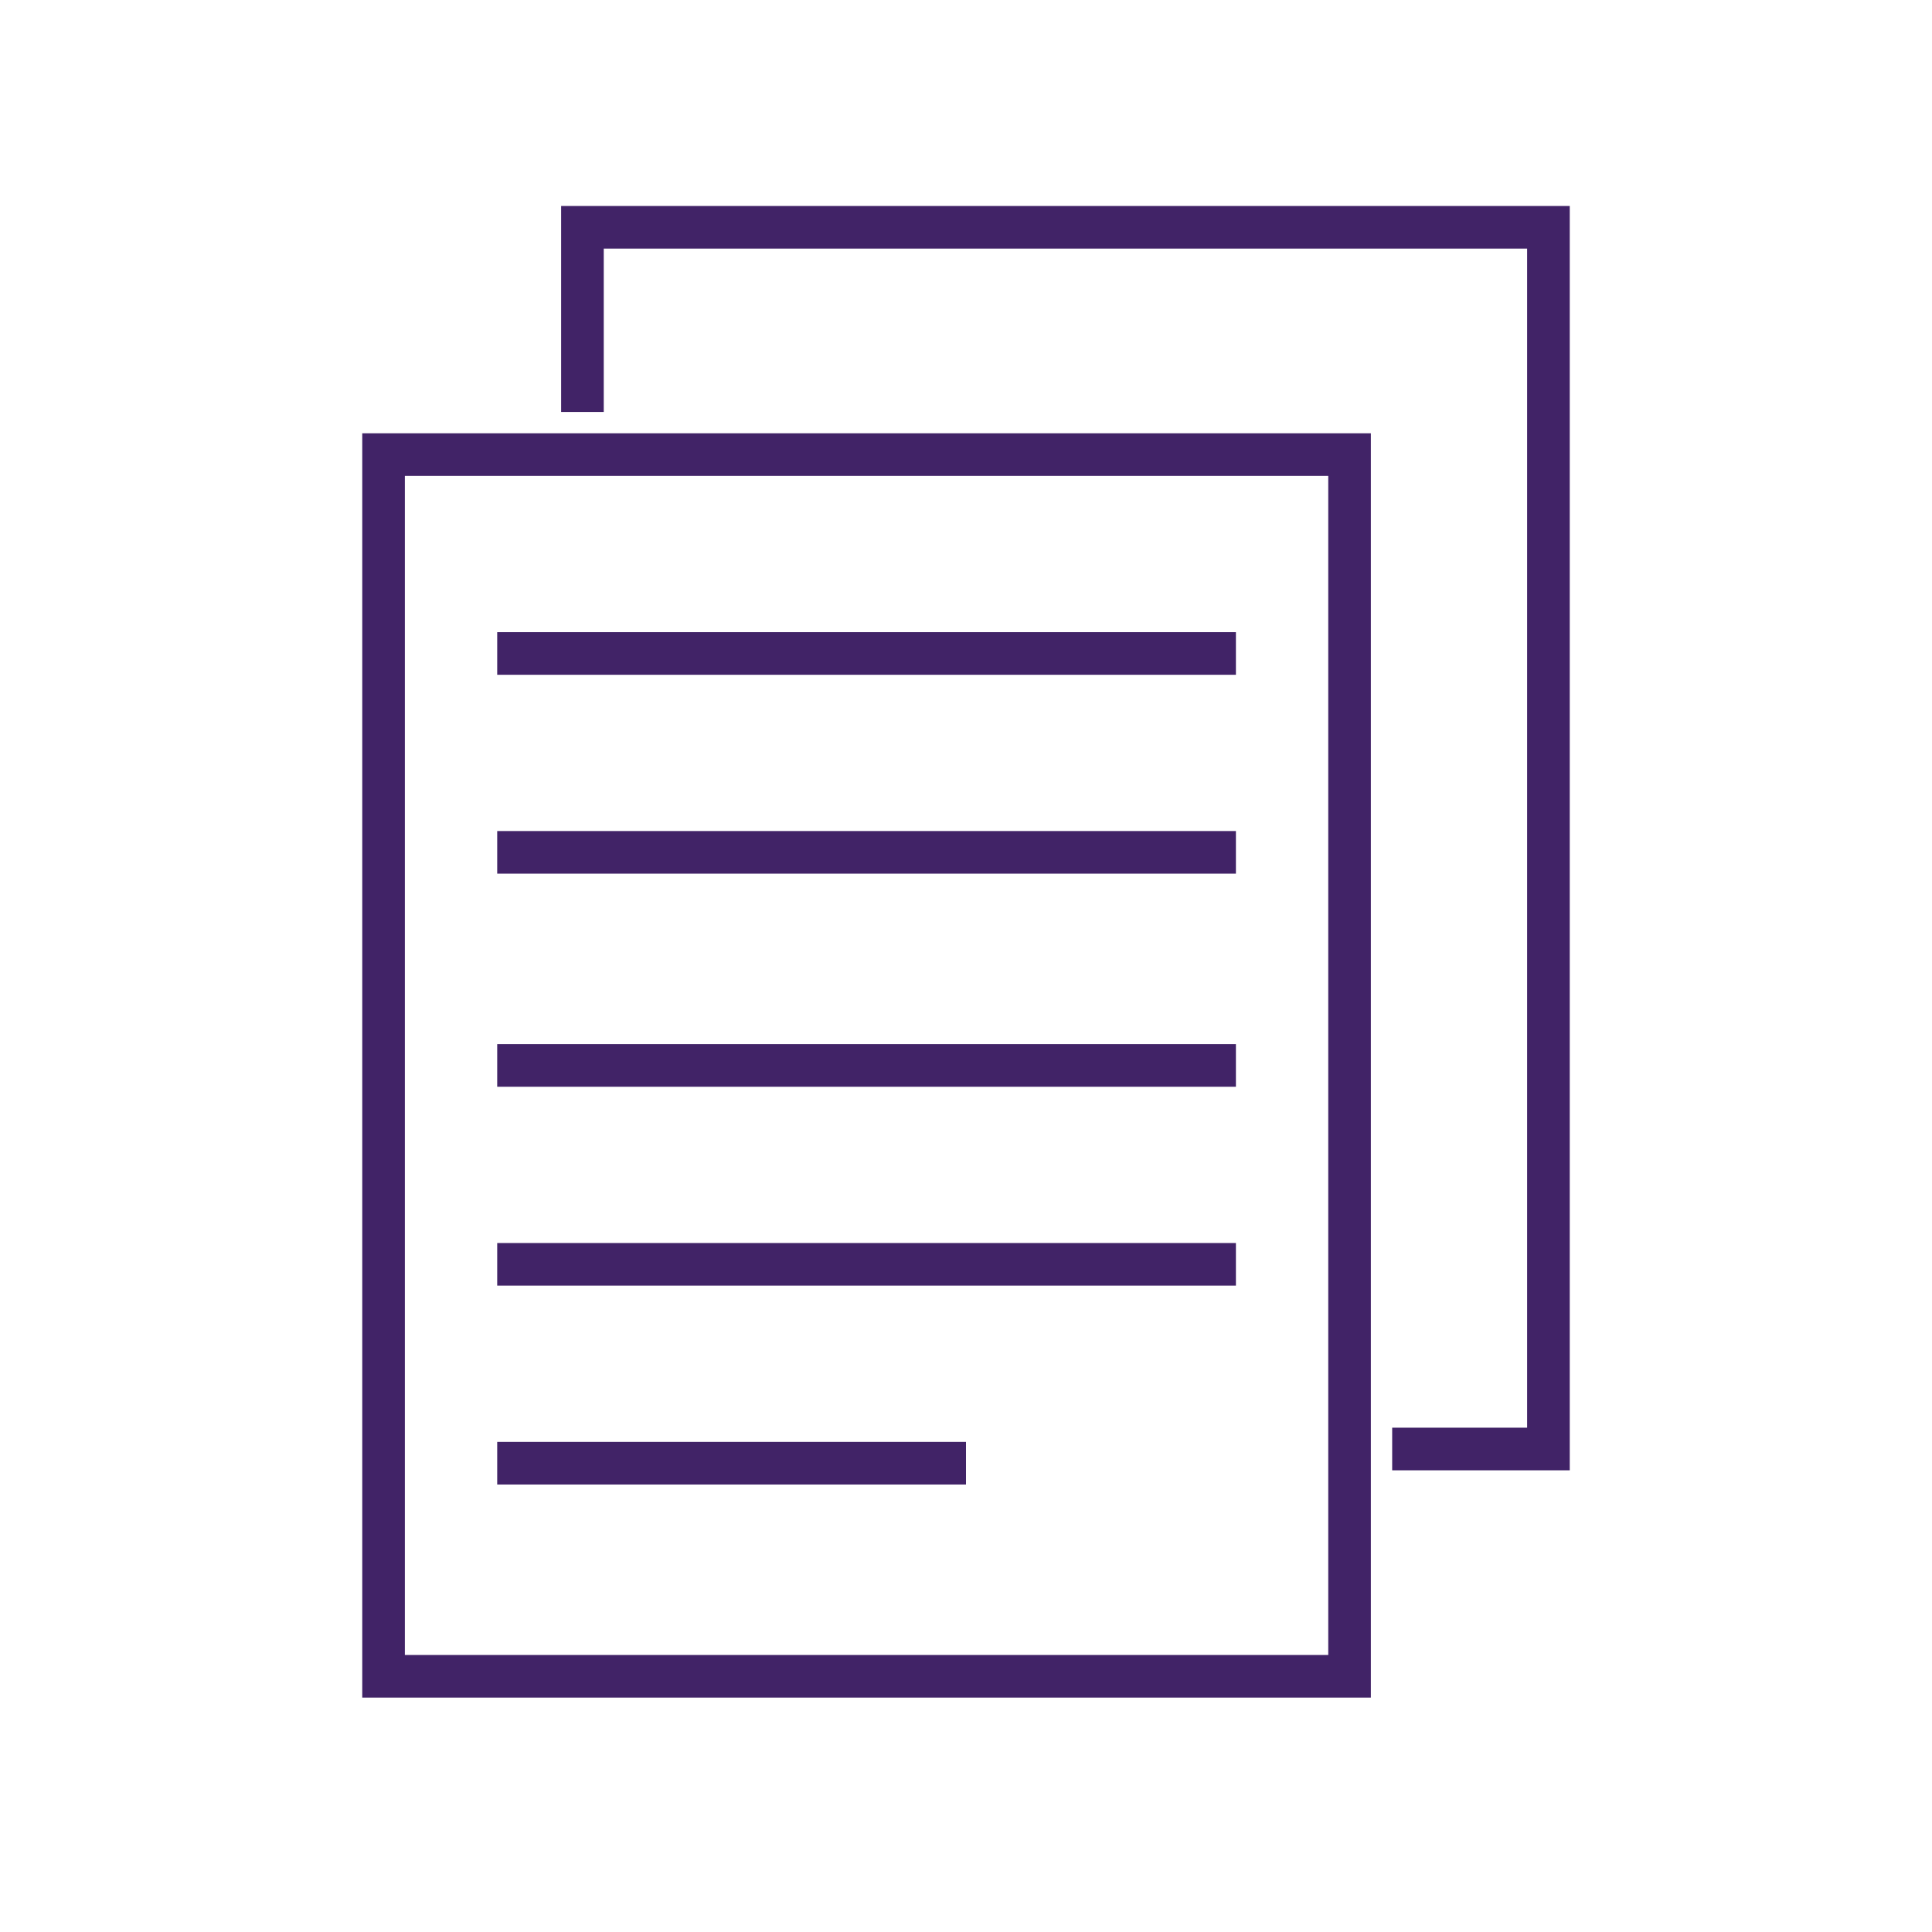 <svg xmlns="http://www.w3.org/2000/svg" width="136" height="136" viewBox="0 0 136 136"><title>jav</title><polygon points="110.5 103.5 98 103.5 98 100.5 107.5 100.5 107.5 17.5 42.5 17.5 42.5 29 39.5 29 39.5 14.5 110.5 14.5 110.5 103.5" style="fill:#412367"/><path d="M96.5,119.5h-71v-89h71Zm-68-3h65v-83h-65Z" style="fill:#412367"/><rect x="35" y="44.5" width="52" height="3" style="fill:#412367"/><rect x="35" y="58.5" width="52" height="3" style="fill:#412367"/><rect x="35" y="73.5" width="52" height="3" style="fill:#412367"/><rect x="35" y="87.5" width="52" height="3" style="fill:#412367"/><rect x="35" y="101.5" width="33" height="3" style="fill:#412367"/></svg>